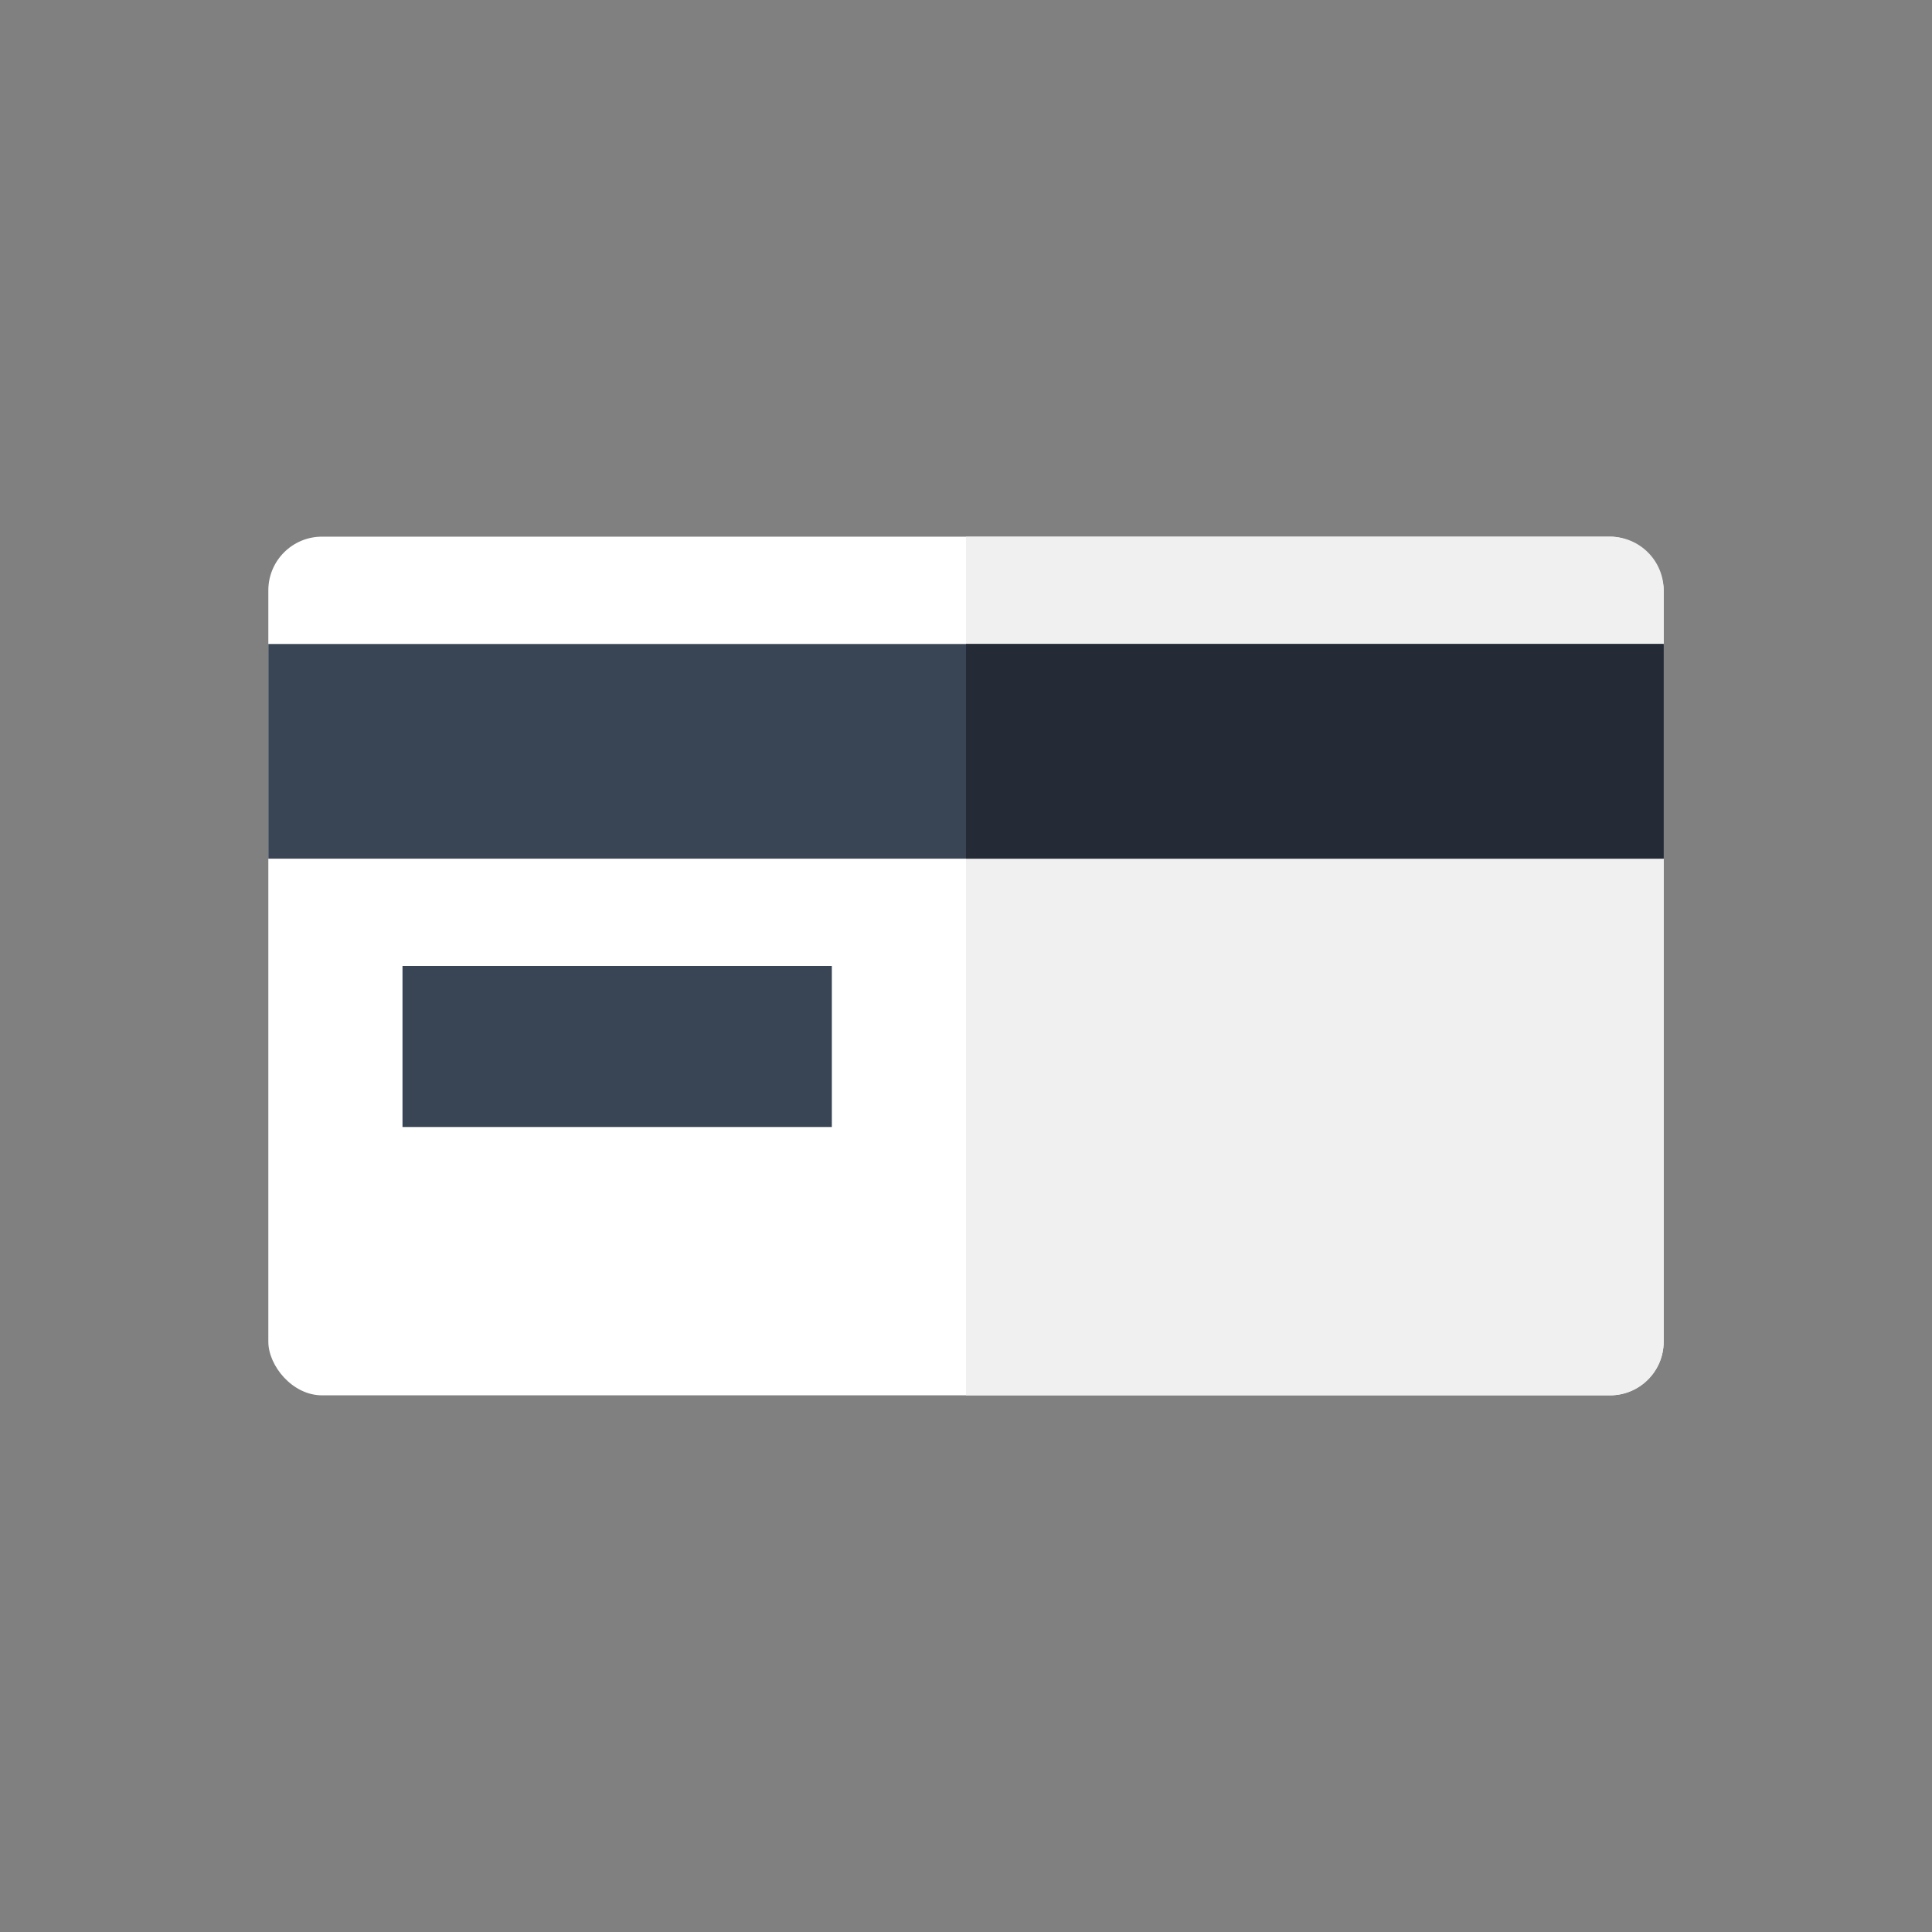 <svg width="72" height="72" viewBox="0 0 72 72" fill="none" xmlns="http://www.w3.org/2000/svg">
<rect x="0" y="0" width="72" height="72" fill="#808080" stroke="none"/>
<rect x="10" y="20" width="52" height="32" rx="2" fill="white"/>
<path d="M36 20H60C61.105 20 62 20.895 62 22V50C62 51.105 61.105 52 60 52H36V20Z" fill="#F0F0F0"/>
<rect x="10" y="24" width="52" height="8" fill="#394454"/>
<rect x="36" y="24" width="26" height="8" fill="#242B36"/>
<rect x="15" y="36" width="16" height="6" fill="#394454"/>
</svg>
